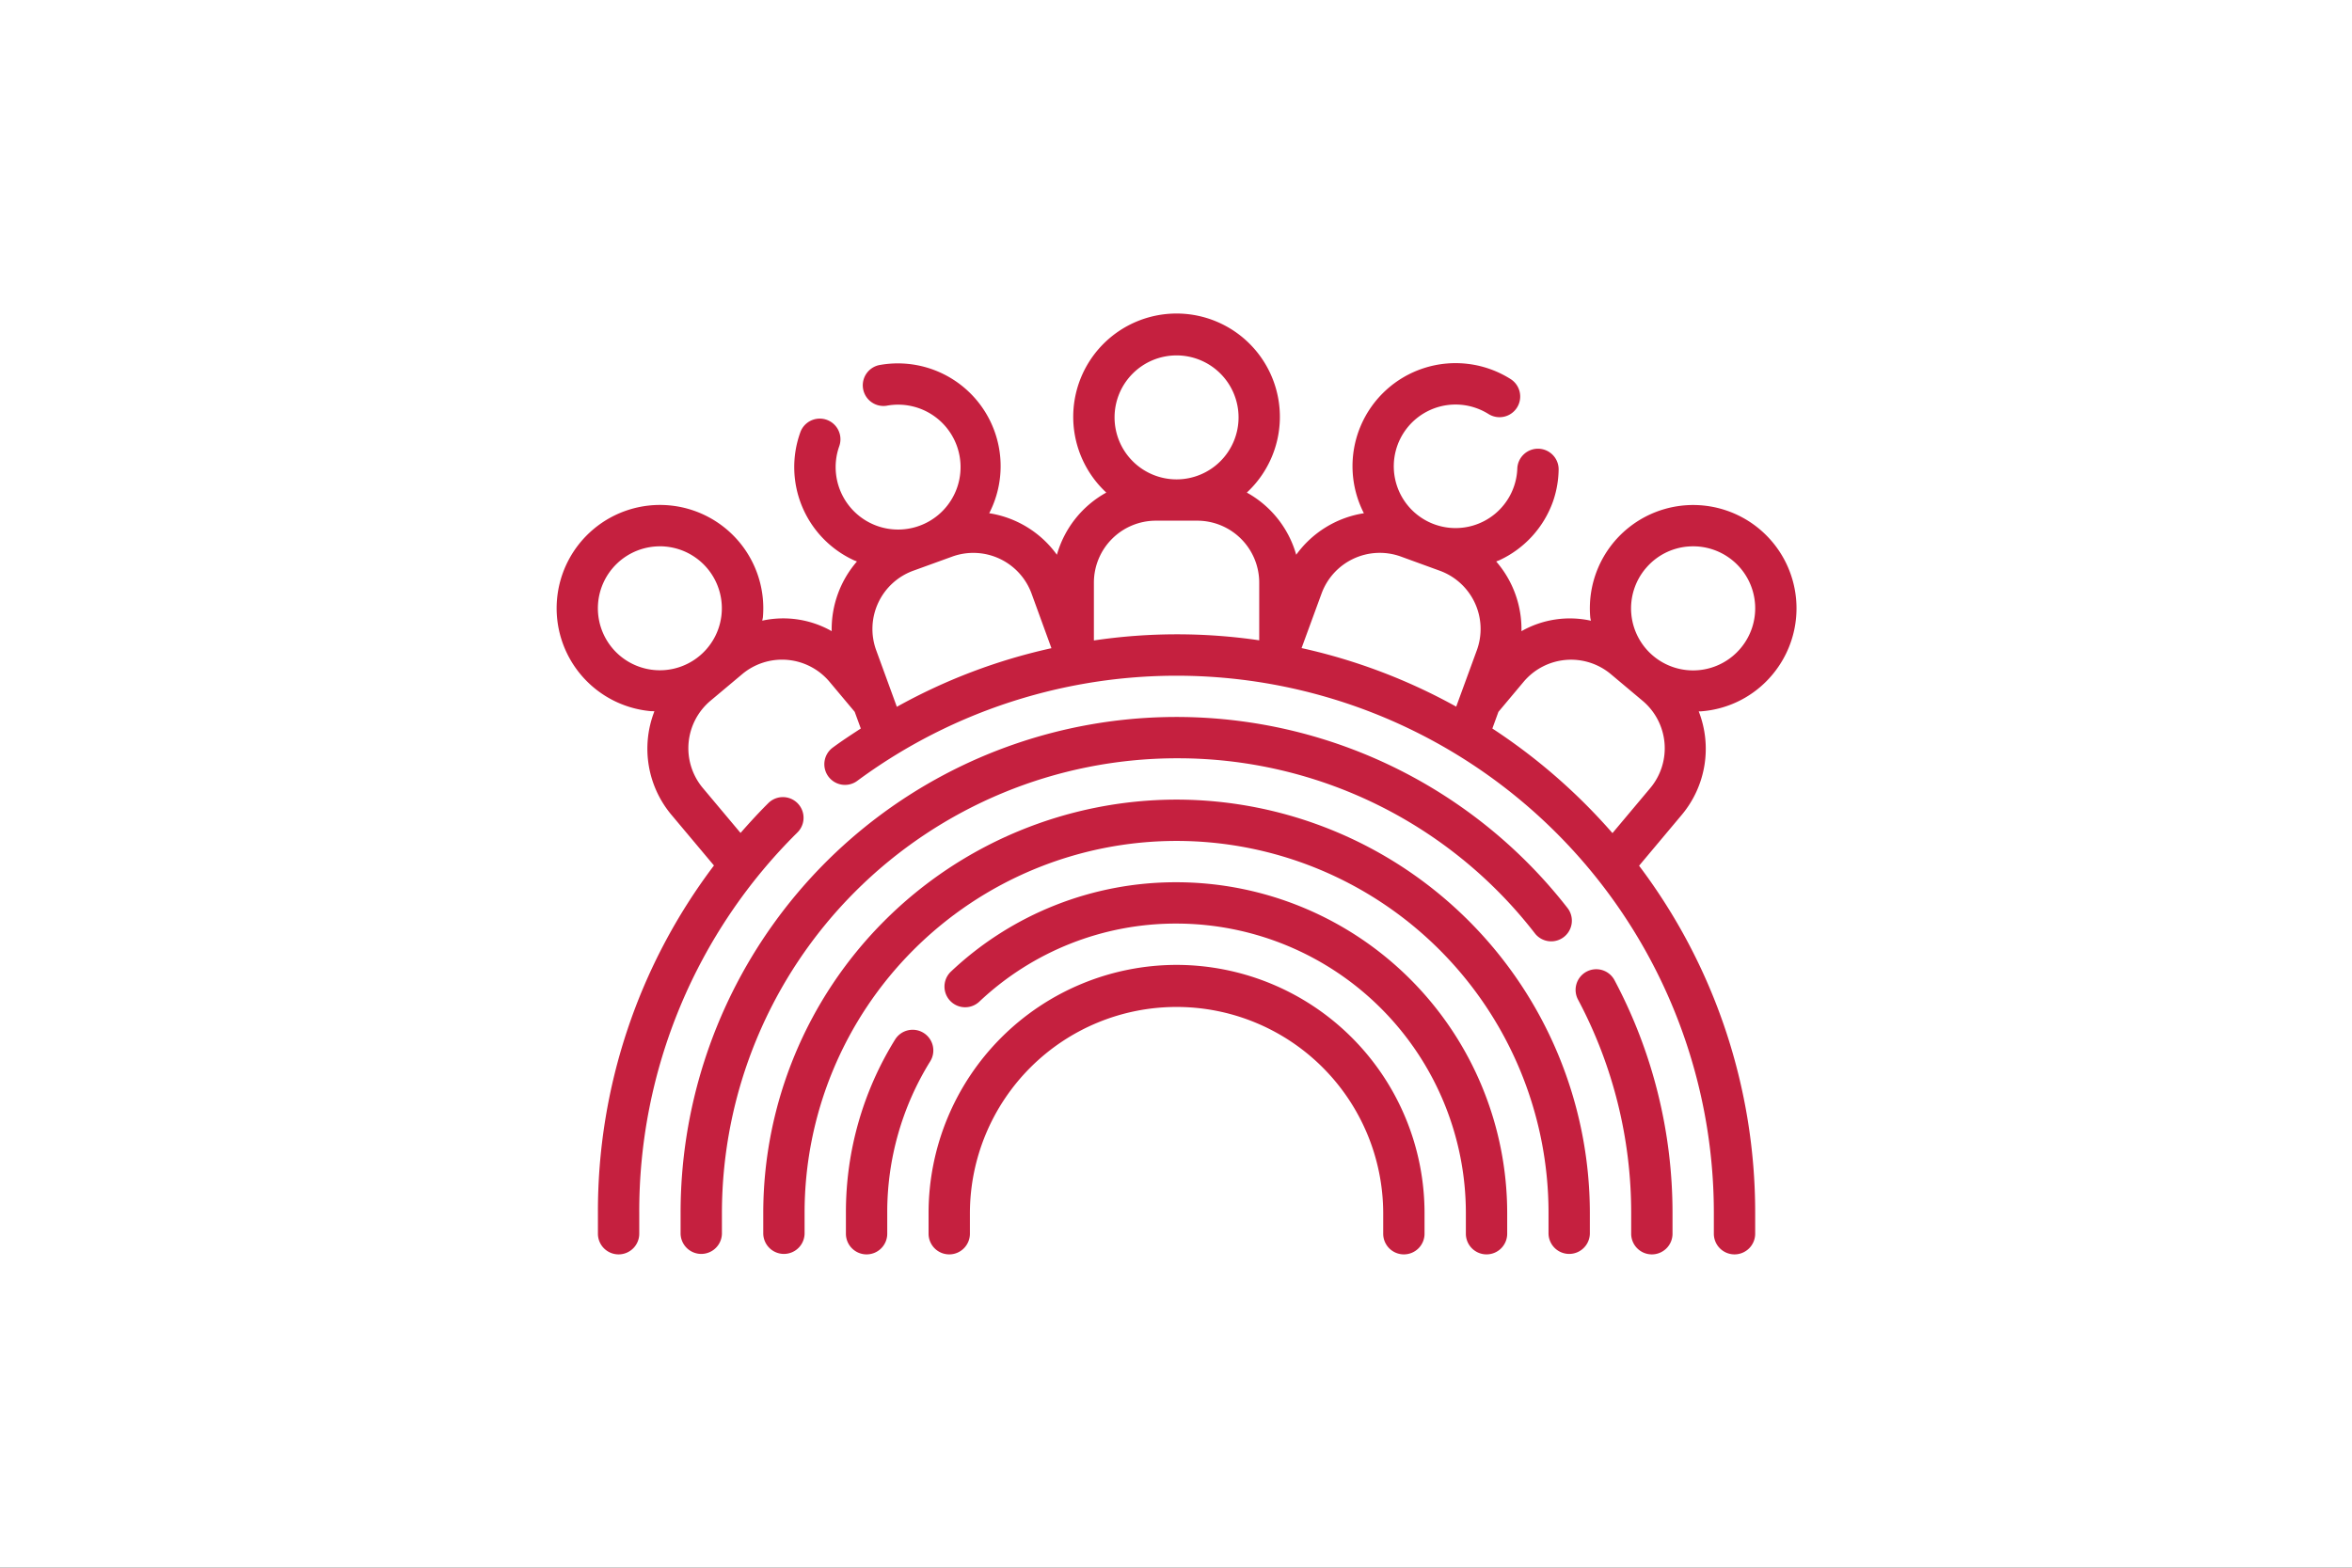 <svg xmlns="http://www.w3.org/2000/svg" xmlns:xlink="http://www.w3.org/1999/xlink" width="900" height="600" viewBox="0 0 900 600">
  <rect x="0" y="0" width="900" height="600" fill="#333333" stroke="none"/>
  <defs>
    <clipPath id="clip-Medinfo-inclusion-icon">
      <rect width="900" height="600"/>
    </clipPath>
  </defs>
  <g id="Medinfo-inclusion-icon" clip-path="url(#clip-Medinfo-inclusion-icon)">
    <rect width="900" height="600" fill="#fff"/>
    <g id="Outline" transform="translate(210.998 103.525)">
      <path id="Pfad_51" data-name="Pfad 51" d="M467.19,154.714a39.538,39.538,0,1,0-69.673-21.975c.04.443.19.862.245,1.3a37.506,37.506,0,0,0-26.569,4.009,39.538,39.538,0,0,0-9.663-26.672c.4-.174.791-.308,1.226-.49A39.316,39.316,0,0,0,383.2,88.576a38.913,38.913,0,0,0,2.214-12.091,7.913,7.913,0,1,0-15.815-.569,23.64,23.64,0,1,1-15.443-23.153,24.109,24.109,0,0,1,4.4,2.151,7.913,7.913,0,1,0,8.35-13.443A39.434,39.434,0,0,0,310.9,92.909,39.443,39.443,0,0,0,285,108.8,39.451,39.451,0,0,0,266.1,85a39.538,39.538,0,1,0-53.771,0,39.451,39.451,0,0,0-18.9,23.8,39.435,39.435,0,0,0-25.9-15.9A39.332,39.332,0,0,0,125.4,36.212a7.908,7.908,0,0,0,2.823,15.554,23.9,23.9,0,1,1-18.069,15.459,7.909,7.909,0,0,0-14.922-5.251,39.261,39.261,0,0,0,20.457,48.9c.4.182.791.316,1.226.49a39.538,39.538,0,0,0-9.663,26.672,37.577,37.577,0,0,0-26.569-4.017c.055-.443.206-.854.245-1.3a39.538,39.538,0,1,0-42.835,35.94,10.544,10.544,0,0,1,1.321.055,39.4,39.4,0,0,0,6.445,39.538L62.2,227.725A219.4,219.4,0,0,0,17.8,360.659v7.908a7.908,7.908,0,1,0,15.815,0v-7.908A203.857,203.857,0,0,1,94.151,215.073,7.909,7.909,0,1,0,83,203.852c-3.709,3.685-7.212,7.52-10.628,11.411L57.958,198.087a23.723,23.723,0,0,1,2.926-33.425L73,154.5a23.723,23.723,0,0,1,33.425,2.918l9.631,11.49,2.333,6.389c-3.55,2.325-7.117,4.634-10.549,7.172a7.908,7.908,0,1,0,9.394,12.715A205.6,205.6,0,0,1,444.811,360.659v7.908a7.908,7.908,0,1,0,15.815,0v-7.908A220.281,220.281,0,0,0,416.2,227.812l16.384-19.532a39.388,39.388,0,0,0,6.445-39.538,10.537,10.537,0,0,0,1.32-.055A39.253,39.253,0,0,0,467.19,154.714ZM23.338,144.545h0a23.723,23.723,0,0,1,18.187-38.976,17.089,17.089,0,0,1,2.1.087,23.723,23.723,0,1,1-20.291,38.889Zm395.378-30.5a23.6,23.6,0,0,1,16.108-8.39c.7-.055,1.408-.087,2.1-.087a23.723,23.723,0,0,1,18.164,38.968h0a23.735,23.735,0,1,1-36.375-30.5Zm-124.03,9.631a23.723,23.723,0,0,1,30.4-14.178l14.866,5.417a23.723,23.723,0,0,1,14.178,30.4l-7.908,21.611a219.828,219.828,0,0,0-59.172-22.41ZM239.215,32.5a23.723,23.723,0,1,1-23.723,23.723A23.723,23.723,0,0,1,239.215,32.5Zm-85.876,77.012a23.723,23.723,0,0,1,30.4,14.17l7.6,20.876a218.115,218.115,0,0,0-59.156,22.434l-7.908-21.667a23.723,23.723,0,0,1,14.17-30.412Zm54.246,32.113V119.478a23.723,23.723,0,0,1,23.723-23.723h15.815a23.723,23.723,0,0,1,23.723,23.723V141.54a216.667,216.667,0,0,0-63.26.055Zm209.961,23.066a23.723,23.723,0,0,1,2.926,33.417l-14.455,17.223A223.044,223.044,0,0,0,360.058,175.3l2.317-6.373,9.631-11.49a23.723,23.723,0,0,1,33.425-2.918Z" transform="translate(0 0)" fill="#c5203f"/>
      <path id="Pfad_52" data-name="Pfad 52" d="M55.493,49.143a7.908,7.908,0,0,0-3.25,10.7,173.744,173.744,0,0,1,20.338,81.6v7.908a7.908,7.908,0,1,0,15.815,0V141.44a189.655,189.655,0,0,0-22.2-89.047A7.908,7.908,0,0,0,55.493,49.143Z" transform="translate(340.599 219.218)" fill="#c5203f"/>
      <path id="Pfad_53" data-name="Pfad 53" d="M197.781,51.824a172.733,172.733,0,0,1,137.125,67.017,7.907,7.907,0,1,0,12.47-9.726A189.726,189.726,0,0,0,8,225.79V233.7a7.908,7.908,0,0,0,15.815,0V225.79A174.164,174.164,0,0,1,197.781,51.824Z" transform="translate(41.433 134.868)" fill="#c5203f"/>
      <path id="Pfad_54" data-name="Pfad 54" d="M109.574,44A125.232,125.232,0,0,0,23.247,78.185a7.91,7.91,0,0,0,10.865,11.5,109.433,109.433,0,0,1,75.462-29.867A110.825,110.825,0,0,1,220.279,170.521v7.907a7.908,7.908,0,1,0,15.815,0v-7.908A126.671,126.671,0,0,0,109.574,44Z" transform="translate(129.641 190.137)" fill="#c5203f"/>
      <path id="Pfad_55" data-name="Pfad 55" d="M45.725,52.341a7.908,7.908,0,0,0-10.9,2.523A125.3,125.3,0,0,0,16,121.2v7.908a7.908,7.908,0,1,0,15.815,0V121.2a109.48,109.48,0,0,1,16.44-57.97A7.908,7.908,0,0,0,45.725,52.341Z" transform="translate(96.694 239.459)" fill="#c5203f"/>
      <path id="Pfad_56" data-name="Pfad 56" d="M170.151,40A158.333,158.333,0,0,0,12,198.151v7.908a7.908,7.908,0,0,0,15.815,0v-7.908a142.336,142.336,0,0,1,284.672,0v7.908a7.908,7.908,0,0,0,15.815,0v-7.908A158.333,158.333,0,0,0,170.151,40Z" transform="translate(69.064 162.508)" fill="#c5203f"/>
      <path id="Pfad_57" data-name="Pfad 57" d="M114.891,48A94.993,94.993,0,0,0,20,142.891V150.8a7.908,7.908,0,1,0,15.815,0v-7.908a79.076,79.076,0,0,1,158.151,0V150.8a7.908,7.908,0,1,0,15.815,0v-7.908A94.994,94.994,0,0,0,114.891,48Z" transform="translate(124.324 217.768)" fill="#c5203f"/>
    </g>
  </g>
</svg>
